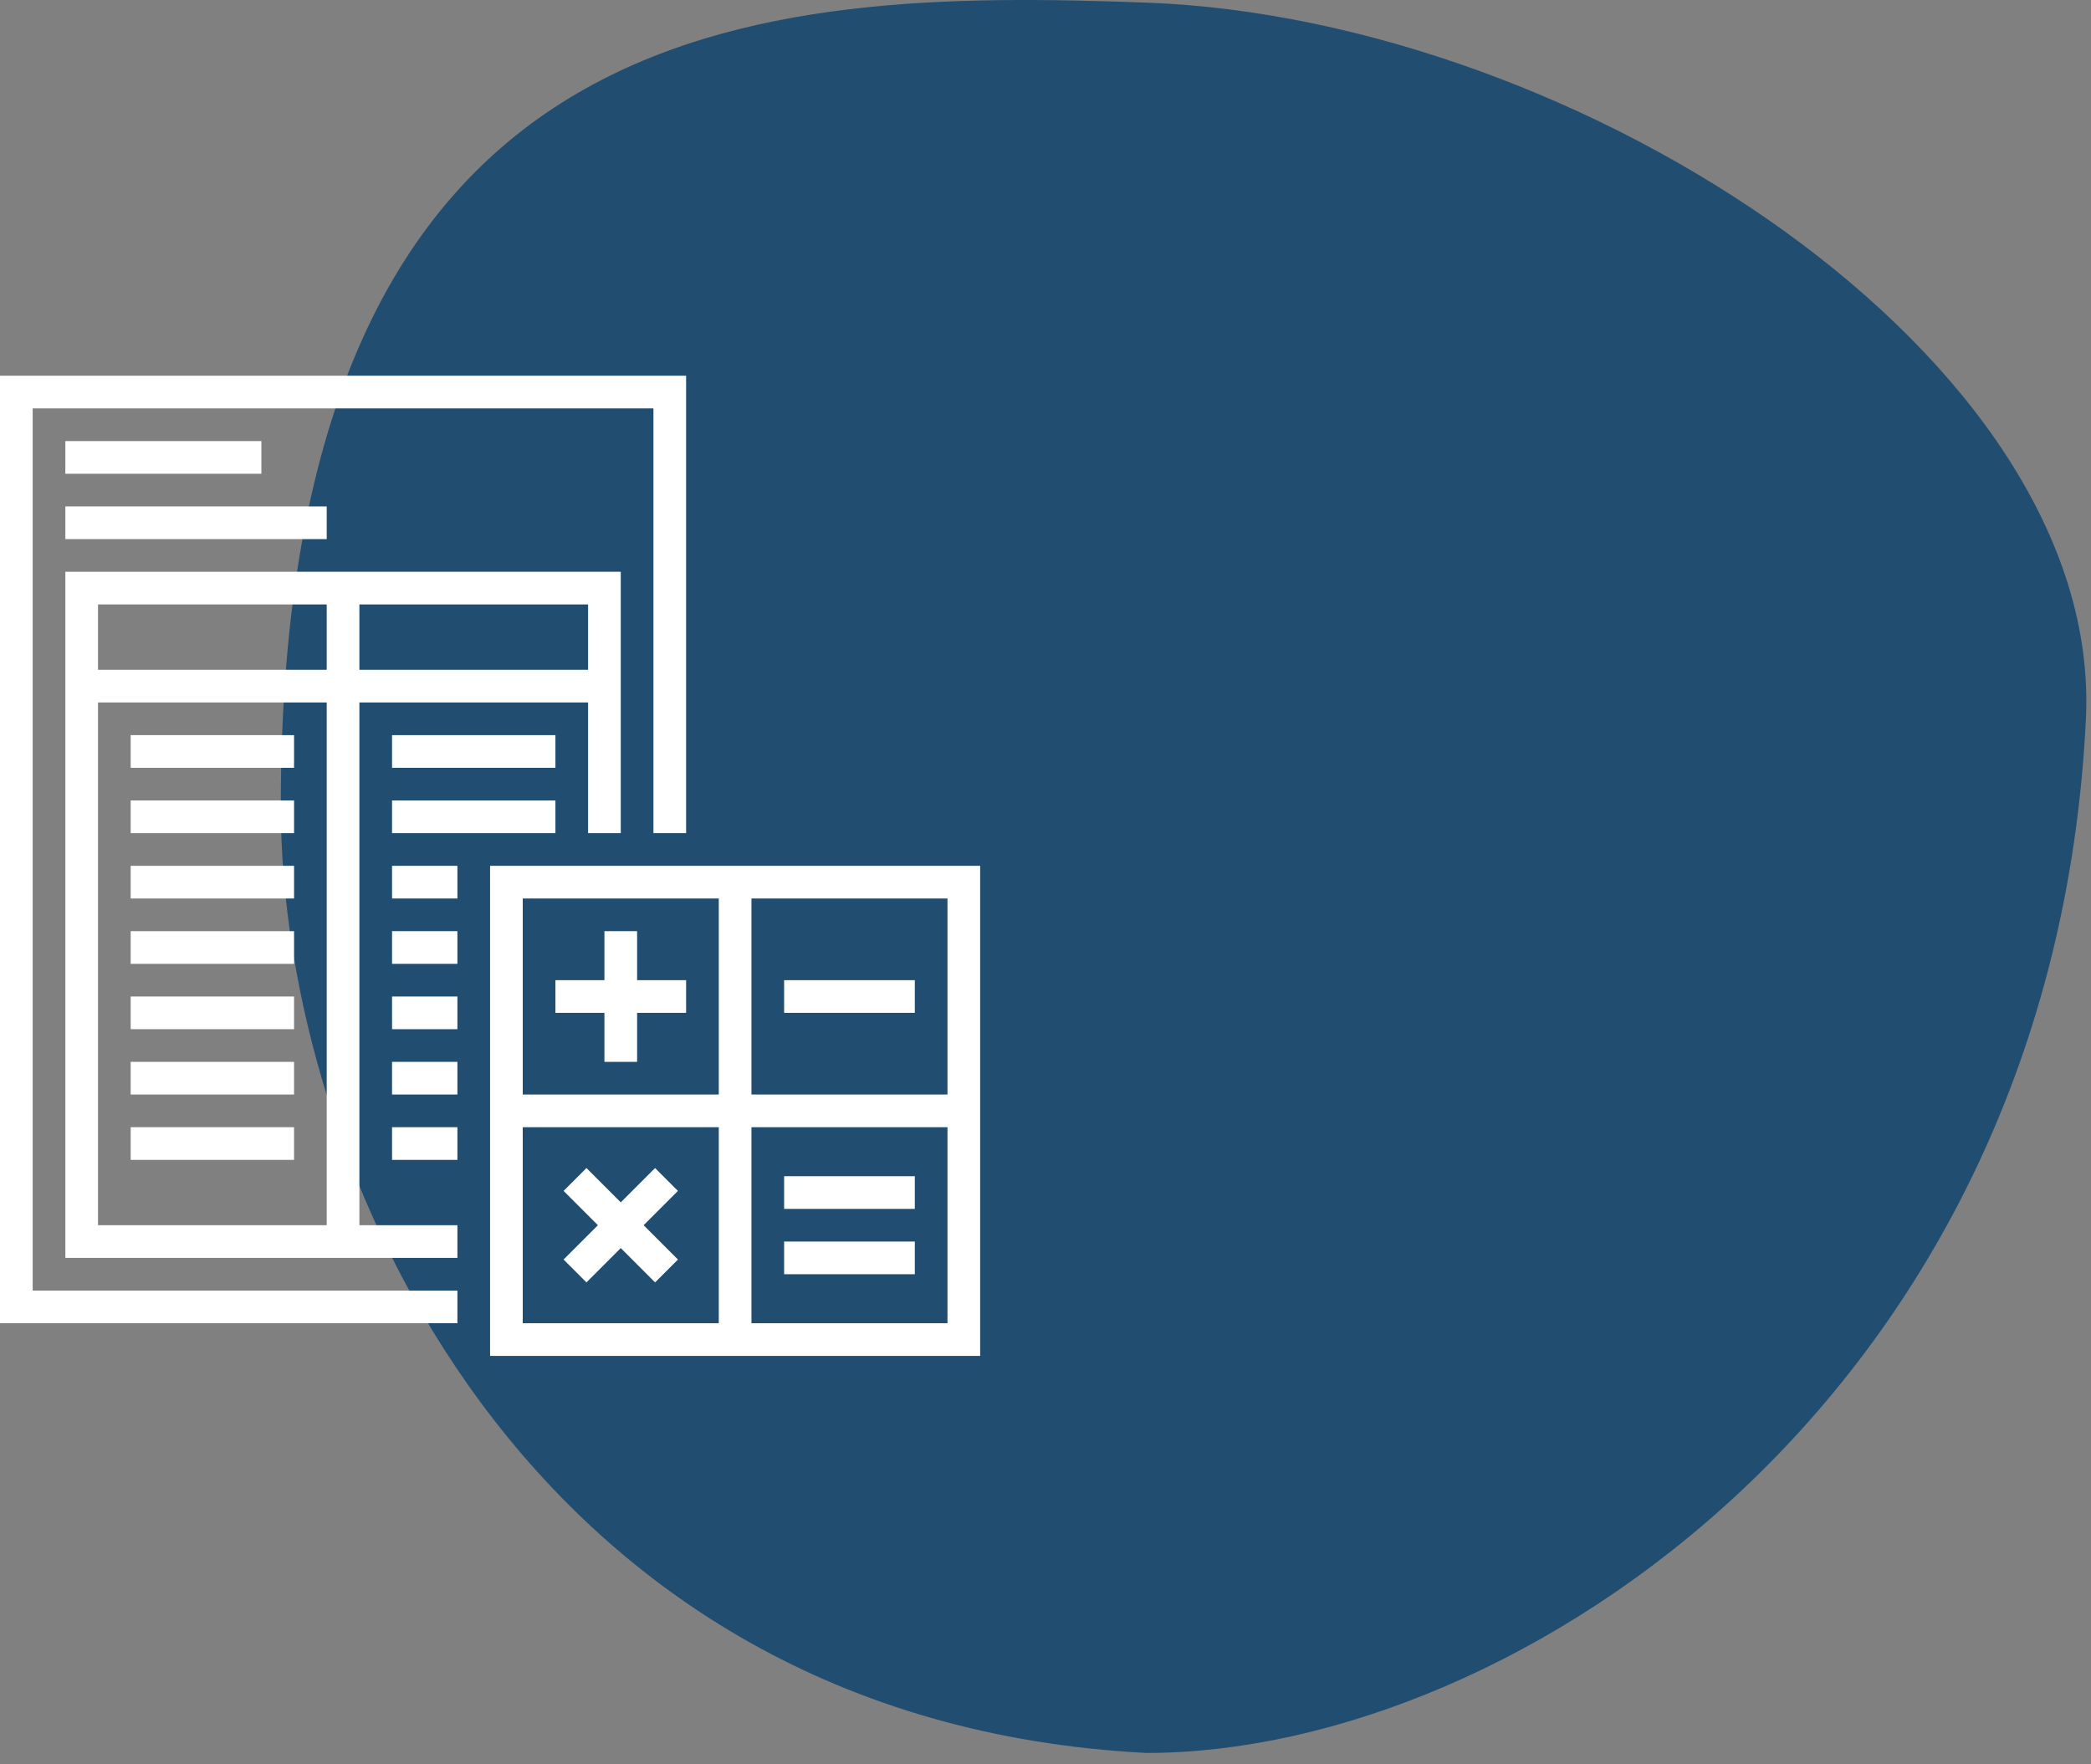 <svg xmlns="http://www.w3.org/2000/svg" width="128" height="108" viewBox="0 0 128 108" fill="none"><rect x="0" y="0" width="128" height="108" fill="#808080" stroke="none"/><path d="M127.689 43.993C125.689 85.389 92.833 107.305 70.189 107.305C32.189 105.357 17.189 71.406 17.189 49.35C17.189 0.161 46.689 -0.703 70.189 0.161C96.689 1.135 128.753 21.961 127.689 43.993Z" fill="#214D70"></path><g clip-path="url(#clip0_2347_26278)"><path d="M28 79H2V25H40V51H42V23H0V81H28V79Z" fill="white"></path><path d="M30 53V83H60V53H30ZM58 67H46V55H58V67ZM44 55V67H32V55H44ZM32 69H44V81H32V69ZM46 81V69H58V81H46Z" fill="white"></path><path d="M42 60H39V57H37V60H34V62H37V65H39V62H42V60Z" fill="white"></path><path d="M41.5 72.9L40.1 71.5L38 73.6L35.9 71.5L34.5 72.9L36.6 75L34.5 77.1L35.9 78.5L38 76.4L40.1 78.5L41.5 77.1L39.4 75L41.5 72.9Z" fill="white"></path><path d="M48 60H56V62H48V60Z" fill="white"></path><path d="M48 72H56V74H48V72Z" fill="white"></path><path d="M48 76H56V78H48V76Z" fill="white"></path><path d="M4 27H16V29H4V27Z" fill="white"></path><path d="M4 31H20V33H4V31Z" fill="white"></path><path d="M4 35V77H28V75H22V43H36V51H38V35H4ZM20 37V41H6V37H20ZM20 75H6V43H20V75ZM22 41V37H36V41H22Z" fill="white"></path><path d="M8 45H18V47H8V45Z" fill="white"></path><path d="M24 45H34V47H24V45Z" fill="white"></path><path d="M8 49H18V51H8V49Z" fill="white"></path><path d="M8 53H18V55H8V53Z" fill="white"></path><path d="M8 57H18V59H8V57Z" fill="white"></path><path d="M8 61H18V63H8V61Z" fill="white"></path><path d="M8 65H18V67H8V65Z" fill="white"></path><path d="M8 69H18V71H8V69Z" fill="white"></path><path d="M24 49H34V51H24V49Z" fill="white"></path><path d="M24 53H28V55H24V53Z" fill="white"></path><path d="M24 57H28V59H24V57Z" fill="white"></path><path d="M24 61H28V63H24V61Z" fill="white"></path><path d="M24 65H28V67H24V65Z" fill="white"></path><path d="M24 69H28V71H24V69Z" fill="white"></path></g><defs><clipPath id="clip0_2347_26278"><rect width="61" height="61" fill="white" transform="translate(0 23)"></rect></clipPath></defs></svg>